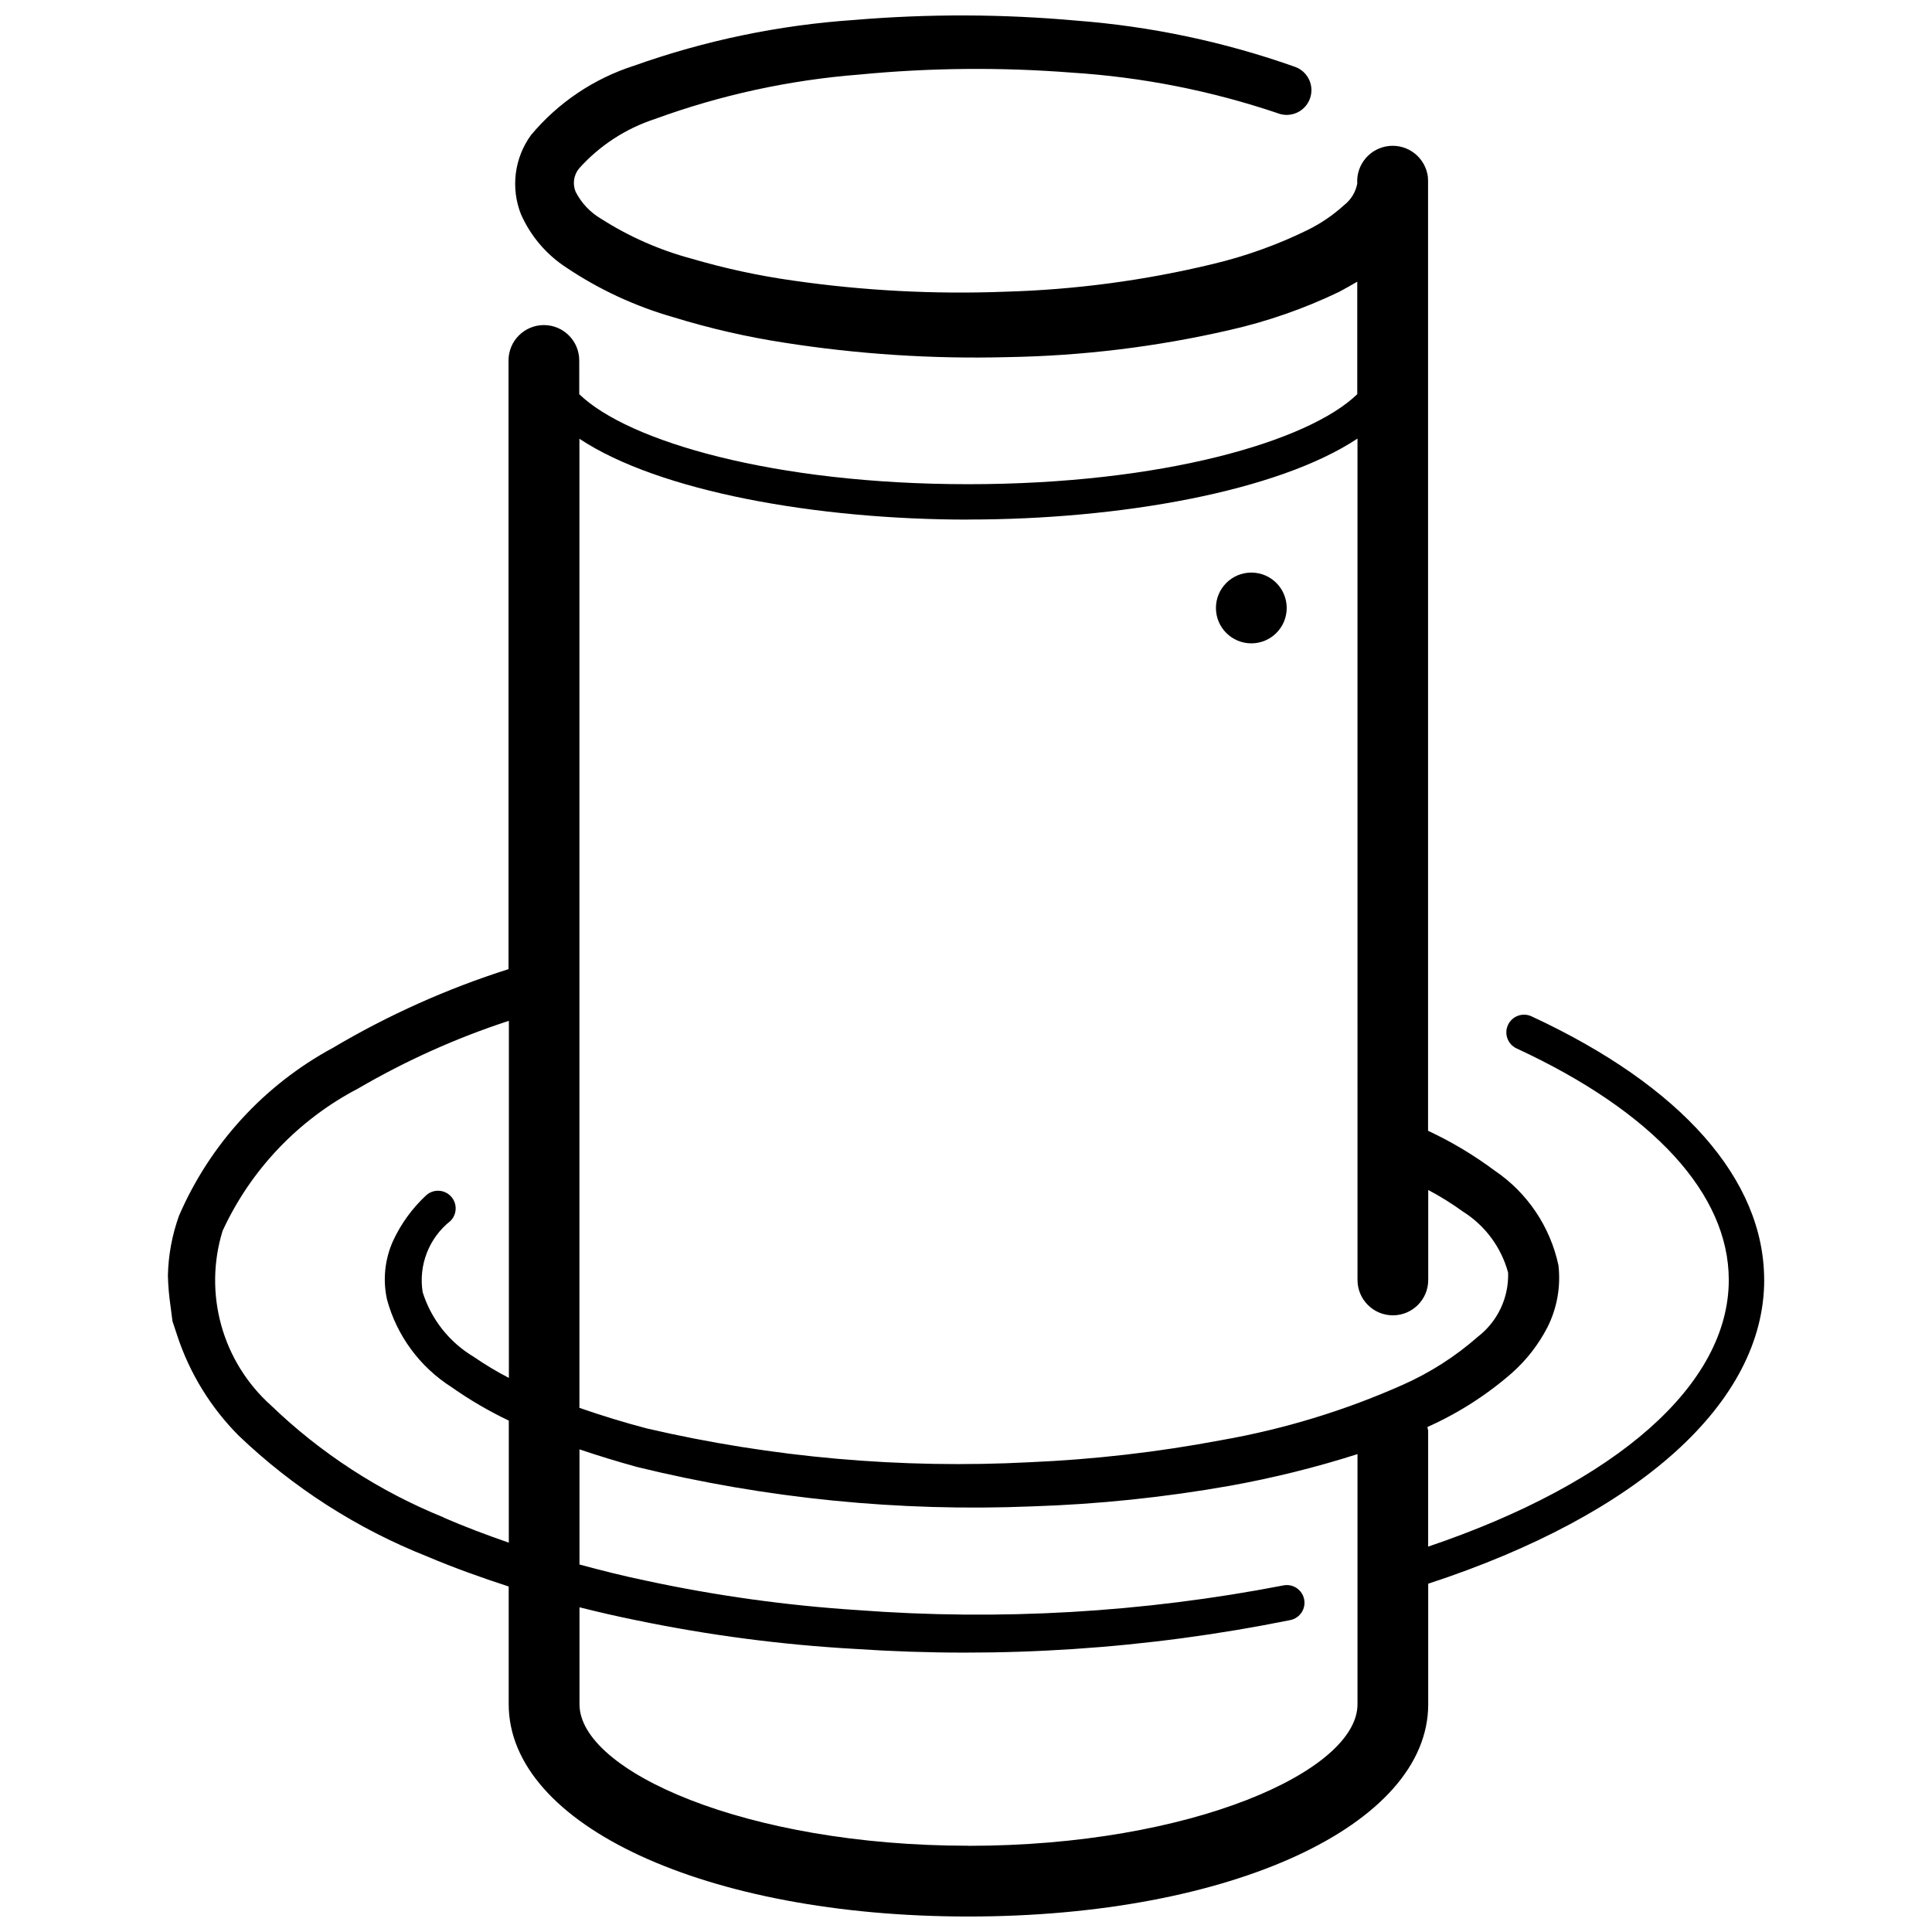<?xml version="1.0" encoding="UTF-8"?>
<!-- Uploaded to: ICON Repo, www.iconrepo.com, Generator: ICON Repo Mixer Tools -->
<svg width="800px" height="800px" version="1.1" viewBox="144 144 512 512" xmlns="http://www.w3.org/2000/svg">
 <defs>
  <clipPath id="a">
   <path d="m188 148.09h424v503.81h-424z"/>
  </clipPath>
 </defs>
 <g clip-path="url(#a)">
  <path d="m611.52 483.2c0-26.609-21.898-51.426-61.66-69.863-2.352-1.09-5.137-0.066-6.227 2.281-1.09 2.352-0.07 5.137 2.281 6.227 36.254 16.793 56.23 38.598 56.23 61.352 0 27.691-29.559 53.703-79.668 70.672v-30.719c-0.047-0.332-0.113-0.656-0.195-0.98 8.133-3.629 15.68-8.453 22.391-14.312 3.84-3.41 7.023-7.5 9.387-12.062 2.57-5.078 3.594-10.801 2.949-16.457-2.191-10.309-8.312-19.359-17.066-25.227-5.461-4.066-11.324-7.562-17.492-10.441v-251.76c0.004-0.348-0.012-0.695-0.047-1.043-0.637-5.043-5.164-8.668-10.223-8.188-5.059 0.48-8.82 4.898-8.492 9.969-0.426 2.277-1.676 4.316-3.508 5.731-2.894 2.633-6.144 4.848-9.656 6.574-8.016 3.93-16.441 6.953-25.125 9.016-18.09 4.367-36.586 6.828-55.188 7.34-18.711 0.711-37.445-0.277-55.98-2.945-9.148-1.285-18.191-3.238-27.055-5.844-8.445-2.273-16.492-5.824-23.867-10.531-2.883-1.691-5.227-4.172-6.754-7.148-0.879-2.086-0.52-4.492 0.934-6.231 5.418-6.039 12.328-10.543 20.039-13.062 17.418-6.367 35.625-10.332 54.113-11.781 18.734-1.812 37.59-1.988 56.352-0.523 18.598 1.176 36.961 4.793 54.617 10.758l0.113 0.047c3.398 1.246 7.172-0.496 8.418-3.898 1.25-3.398-0.492-7.168-3.894-8.418-18.707-6.633-38.211-10.758-58.004-12.27-19.574-1.766-39.266-1.824-58.852-0.176-19.918 1.352-39.559 5.434-58.367 12.129-10.664 3.418-20.141 9.797-27.316 18.398-4.402 6.074-5.402 13.973-2.652 20.953 2.555 5.789 6.742 10.707 12.047 14.152 8.734 5.856 18.34 10.301 28.457 13.176 9.559 2.941 19.324 5.184 29.211 6.707 19.52 3.062 39.277 4.348 59.027 3.844 19.875-0.312 39.66-2.715 59.031-7.176 10.039-2.273 19.785-5.672 29.062-10.129 1.594-0.867 3.199-1.754 4.797-2.688v29.809c-12.93 12.539-51.695 23.855-103.09 23.855-51.398 0-90.164-11.316-103.09-23.855l-0.004-8.938c0-5.176-4.195-9.375-9.371-9.375-5.176 0-9.371 4.199-9.371 9.375v161.31c-16.246 5.156-31.855 12.152-46.52 20.84-18.199 9.828-32.566 25.488-40.789 44.469-1.836 5.09-2.836 10.445-2.957 15.859 0.062 2.715 0.293 5.422 0.691 8.105l0.523 4.031 1.27 3.824-0.004 0.004c3.293 9.98 8.871 19.059 16.289 26.504 14.418 13.777 31.359 24.641 49.898 31.992 7.102 3.012 14.34 5.598 21.645 7.977v31.18c0 32.105 52.379 56.277 121.84 56.277 69.461 0 121.84-24.172 121.84-56.23v-31.965c55.902-18.305 89.043-48.02 89.043-80.504zm-210.86-201.52c40.117 0 81.961-7.418 103.09-21.457l0.004 222.98c0 5.176 4.195 9.371 9.371 9.371s9.371-4.195 9.371-9.371v-23.848c3.191 1.691 6.262 3.602 9.191 5.719 5.883 3.699 10.16 9.477 11.977 16.188 0.211 6.617-2.766 12.93-8.004 16.98-5.973 5.25-12.711 9.562-19.984 12.781-15.355 6.824-31.488 11.738-48.039 14.637-16.738 3.16-33.68 5.109-50.699 5.844-34.086 1.781-68.258-1.23-101.51-8.949-6.008-1.578-11.988-3.414-17.875-5.457v-256.82c21.113 14.008 62.93 21.422 103.07 21.422zm-139.02 264.48h0.004c-17.043-6.891-32.605-16.984-45.848-29.734-6.328-5.676-10.898-13.047-13.168-21.242-2.269-8.191-2.144-16.863 0.359-24.988 7.465-16.207 20.102-29.477 35.918-37.73 12.645-7.379 26.035-13.395 39.953-17.941v94.633c-3.227-1.668-6.34-3.539-9.332-5.598-6.457-3.856-11.27-9.953-13.52-17.129-0.559-3.508-0.172-7.102 1.113-10.414 1.289-3.309 3.438-6.215 6.223-8.422 1.852-1.805 1.891-4.769 0.086-6.621-1.801-1.852-4.766-1.891-6.617-0.086-3.617 3.387-6.547 7.438-8.633 11.93-2.203 4.875-2.773 10.332-1.621 15.555 2.602 9.609 8.707 17.895 17.109 23.23 4.797 3.379 9.875 6.348 15.172 8.871v32.348c-5.867-2.035-11.637-4.199-17.262-6.641zm139.02 86.98c-59.012 0-103.09-19.797-103.09-37.488v-25.703c5.121 1.289 10.262 2.473 15.422 3.508h0.004c18.973 3.918 38.211 6.434 57.555 7.519 38.633 2.606 77.445 0.035 115.4-7.641 2.535-0.516 4.172-2.988 3.656-5.523-0.512-2.535-2.984-4.172-5.519-3.656-37.172 7.191-75.141 9.387-112.89 6.531-18.828-1.219-37.539-3.824-55.98-7.789-5.934-1.23-11.812-2.707-17.652-4.293v-30.508c5.059 1.703 10.137 3.258 15.246 4.664 34.207 8.371 69.426 11.887 104.61 10.449 17.598-0.562 35.133-2.387 52.473-5.457 11.457-2.059 22.766-4.863 33.855-8.398v66.309c-0.016 17.699-44.102 37.496-103.11 37.496z"/>
 </g>
 <path d="m484.99 305.12c0 5.176-4.195 9.375-9.375 9.375-5.18 0-9.379-4.199-9.379-9.375 0-5.18 4.199-9.379 9.379-9.379 5.18 0 9.375 4.199 9.375 9.379"/>
</svg>
